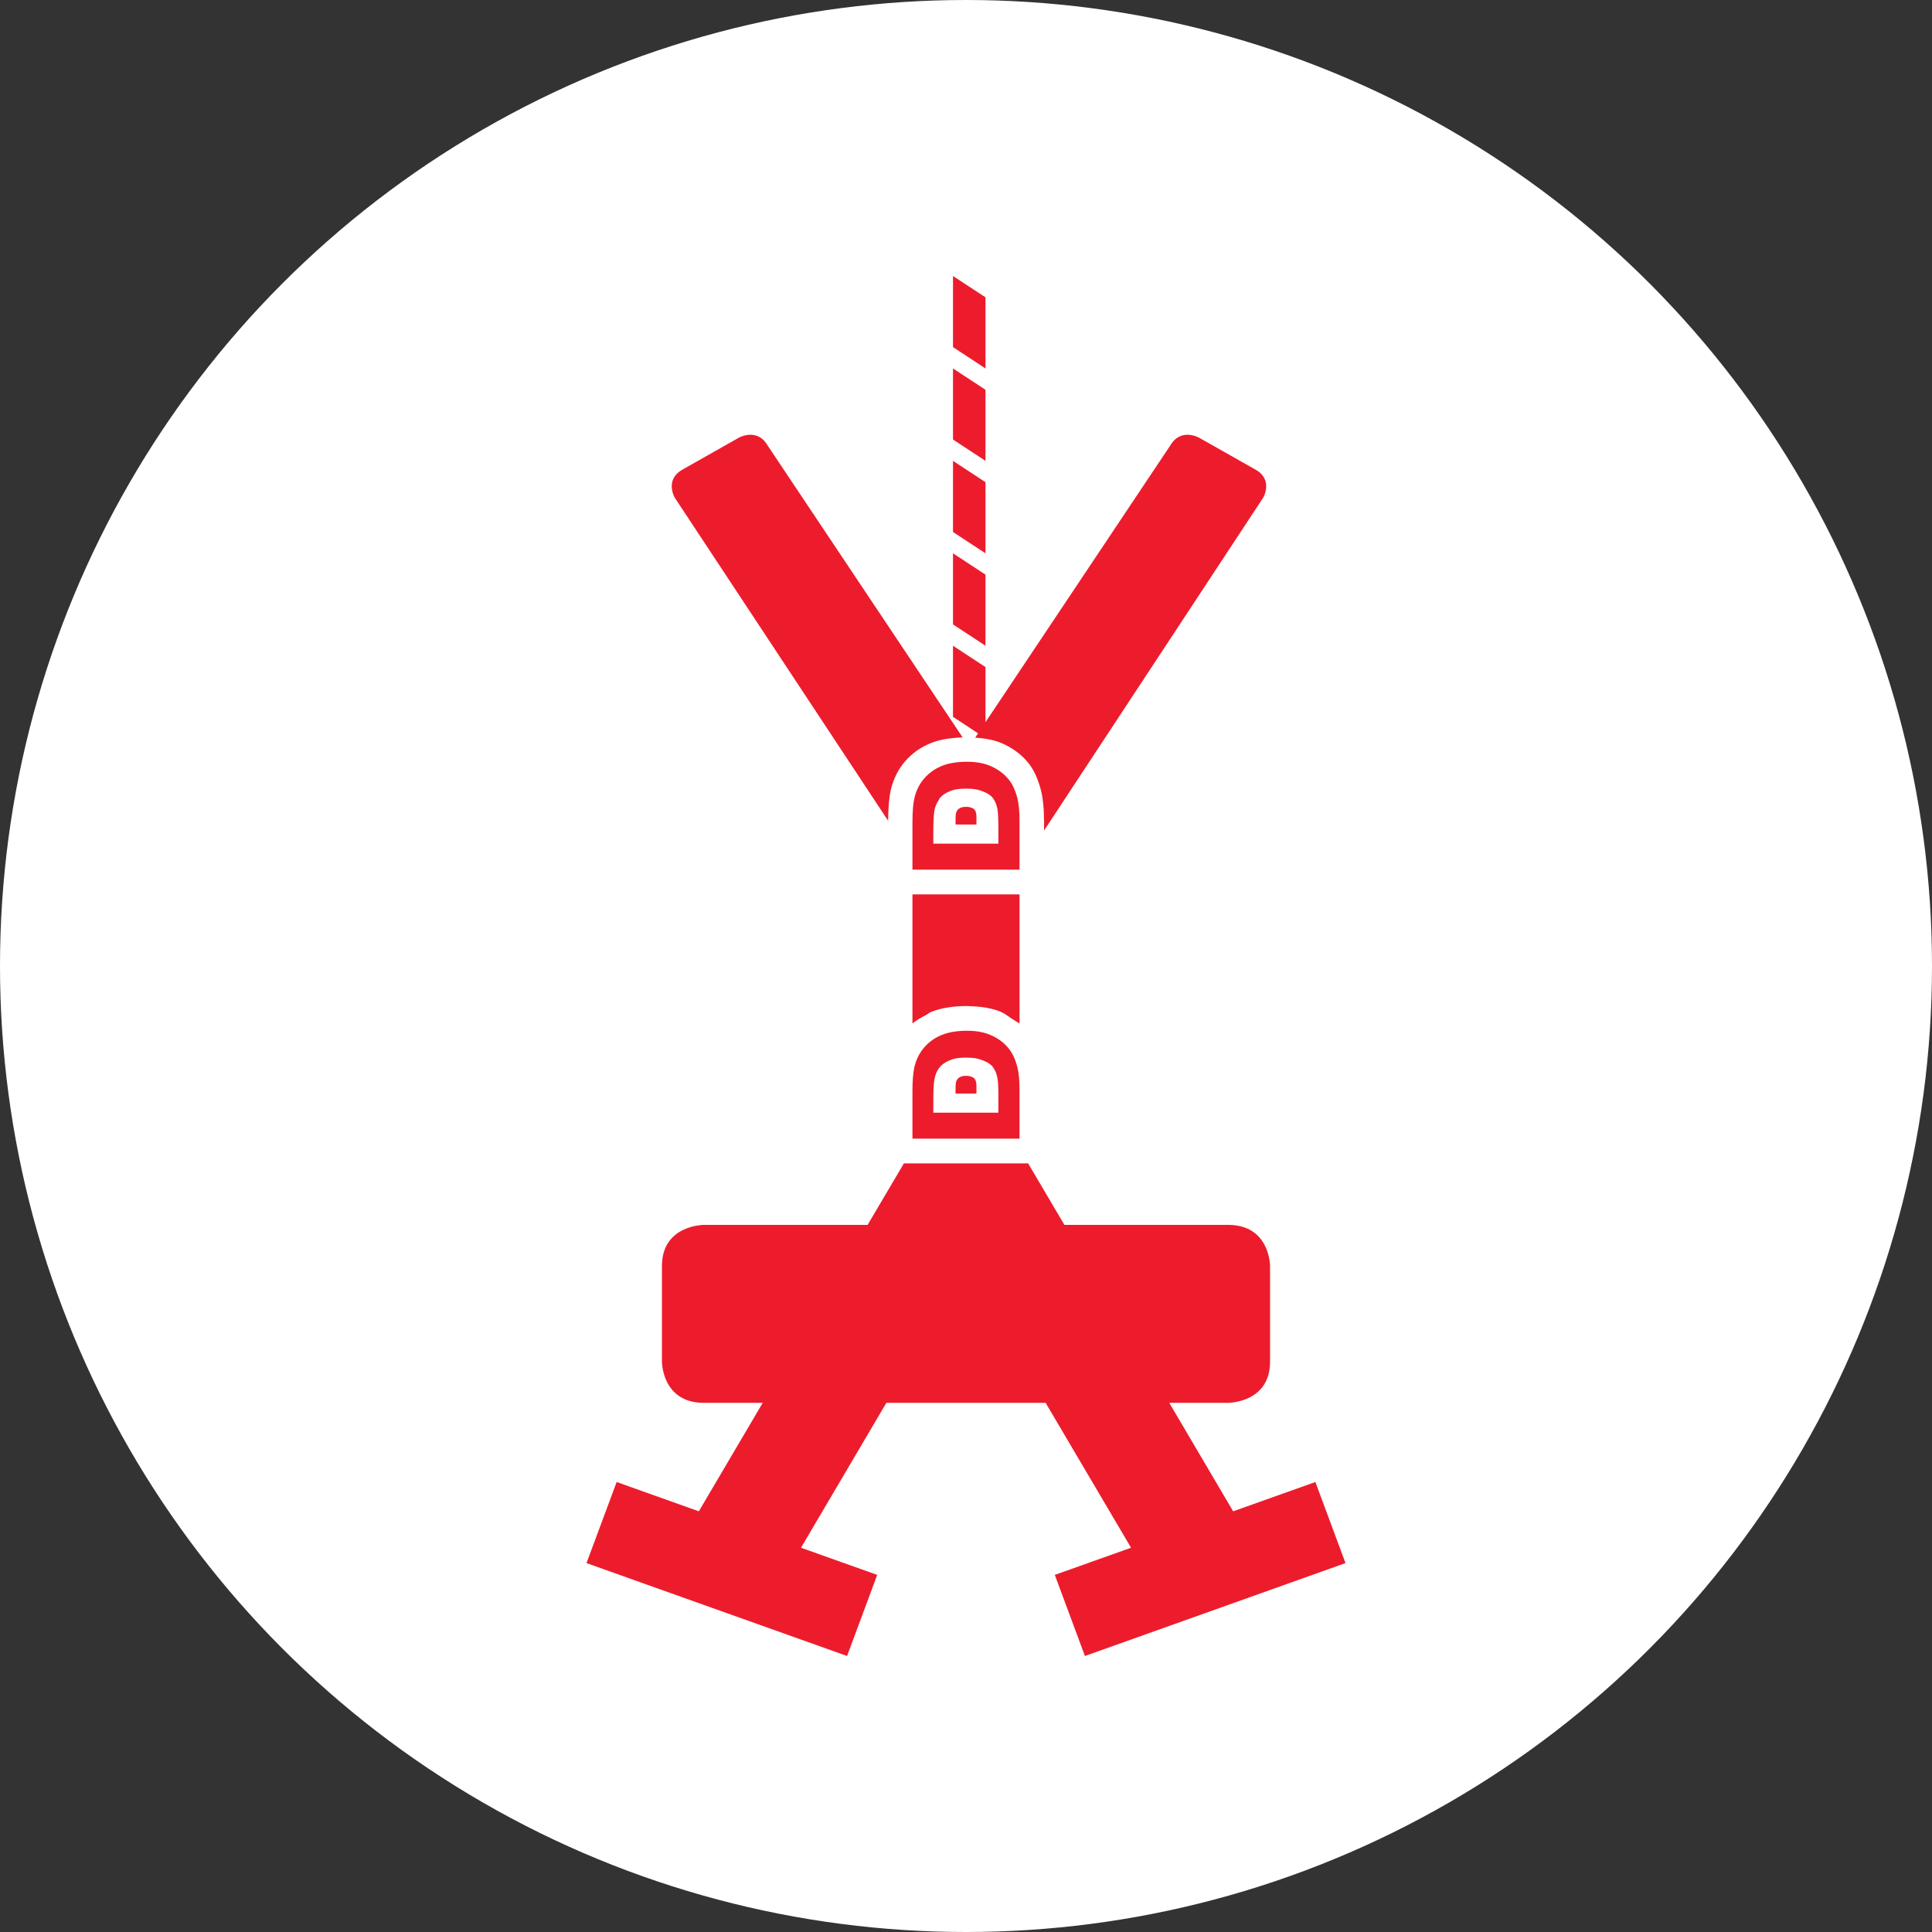 <?xml version="1.0" encoding="UTF-8"?>
<svg width="56px" height="56px" viewBox="0 0 56 56" version="1.1" xmlns="http://www.w3.org/2000/svg" xmlns:xlink="http://www.w3.org/1999/xlink">
    <rect x="0" y="0" width="56" height="56" fill="#333333" stroke="none"/>
    <!-- Generator: Sketch 42 (36781) - http://www.bohemiancoding.com/sketch -->
    <title>Group</title>
    <desc>Created with Sketch.</desc>
    <defs></defs>
    <g id="Homepagina" stroke="none" stroke-width="1" fill="none" fill-rule="evenodd">
        <g id="Desktop" transform="translate(-254, -3164)">
            <g id="Producten" transform="translate(234, 2119)">
                <g id="Valbeveiliging" transform="translate(0, 1017)">
                    <g id="Title">
                        <g id="Group" transform="translate(20, 28)">
                            <circle id="Oval" fill="#FFFFFF" cx="28" cy="28" r="28"></circle>
                            <g id="Icon" transform="translate(17, 8)" fill="#EC1C2C">
                                <path d="M18.744,35.806 L16.892,32.662 L18.598,32.662 C18.598,32.662 19.813,32.662 19.813,31.472 L19.813,28.694 C19.813,28.694 19.813,27.504 18.598,27.504 L13.852,27.504 L12.801,25.721 L9.2,25.721 L8.148,27.504 L3.402,27.504 C3.402,27.504 2.187,27.504 2.187,28.694 L2.187,31.472 C2.187,31.472 2.187,32.662 3.402,32.662 L5.108,32.662 L3.256,35.806 L0.874,34.957 L0,37.307 L7.553,40 L8.426,37.649 L6.217,36.862 L8.692,32.662 L13.308,32.662 L15.784,36.862 L13.574,37.649 L14.447,40 L22,37.307 L21.127,34.957 L18.744,35.806 Z M19.614,6.426 C19.614,6.426 19.918,5.91 19.392,5.612 L17.756,4.687 C17.756,4.687 17.23,4.39 16.926,4.905 L11.565,12.933 L11.565,11.336 L10.623,10.717 L10.623,12.778 L11.349,13.256 L11.266,13.381 C11.541,13.4 11.794,13.443 12.007,13.53 C12.336,13.667 12.602,13.86 12.806,14.113 C12.96,14.303 13.081,14.56 13.167,14.885 C13.231,15.127 13.263,15.451 13.263,15.857 L13.263,16.073 L19.614,6.426 Z M10.623,10.099 L11.565,10.717 L11.565,8.656 L10.623,8.038 L10.623,10.099 Z M10.623,7.42 L11.565,8.038 L11.565,5.977 L10.623,5.358 L10.623,7.42 Z M10.623,4.74 L11.565,5.358 L11.565,3.298 L10.623,2.68 L10.623,4.74 Z M10.623,2.061 L11.565,2.68 L11.565,0.618 L10.623,0 L10.623,2.061 Z M9.448,17.207 L12.551,17.207 L12.551,15.79 C12.551,15.512 12.53,15.289 12.486,15.123 C12.427,14.901 12.344,14.725 12.238,14.594 C12.098,14.421 11.916,14.288 11.69,14.194 C11.505,14.118 11.285,14.08 11.03,14.08 C10.739,14.08 10.494,14.121 10.296,14.202 C10.098,14.284 9.93,14.402 9.793,14.559 C9.656,14.714 9.561,14.902 9.507,15.121 C9.468,15.284 9.448,15.52 9.448,15.831 L9.448,17.207 Z M10.053,16.116 C10.053,15.984 10.055,15.88 10.059,15.786 C10.063,15.697 10.069,15.626 10.075,15.57 C10.078,15.548 10.079,15.514 10.083,15.497 C10.104,15.374 10.152,15.278 10.21,15.193 C10.218,15.181 10.22,15.161 10.228,15.149 C10.3,15.057 10.4,14.986 10.529,14.935 C10.657,14.884 10.762,14.859 11.002,14.859 C11.242,14.859 11.34,14.884 11.479,14.935 C11.618,14.986 11.719,15.052 11.779,15.132 C11.84,15.213 11.883,15.314 11.908,15.436 C11.915,15.471 11.92,15.522 11.925,15.573 C11.931,15.655 11.937,15.753 11.937,15.878 C11.937,15.883 11.938,15.886 11.938,15.891 L11.938,16.454 L10.053,16.454 L10.053,16.116 Z M10.706,15.592 C10.7,15.626 10.697,15.693 10.697,15.791 L10.697,15.9 L11.303,15.9 L11.303,15.719 C11.303,15.652 11.3,15.603 11.294,15.573 C11.286,15.534 11.272,15.501 11.252,15.475 C11.232,15.449 11.201,15.428 11.155,15.412 C11.111,15.396 11.079,15.387 11.002,15.387 C10.925,15.387 10.891,15.396 10.85,15.412 C10.809,15.428 10.777,15.451 10.754,15.48 C10.73,15.51 10.714,15.547 10.706,15.592 L10.706,15.592 Z M12.446,21.602 C12.478,21.626 12.521,21.642 12.552,21.668 L12.552,17.924 L9.448,17.924 L9.448,21.666 C9.553,21.579 9.689,21.497 9.843,21.421 C9.89,21.396 9.924,21.359 9.973,21.338 C10.263,21.219 10.619,21.16 11.043,21.16 C11.046,21.16 11.049,21.161 11.052,21.161 C11.056,21.161 11.058,21.16 11.061,21.16 C11.082,21.16 11.097,21.166 11.118,21.166 C11.457,21.174 11.757,21.224 12.007,21.327 C12.124,21.376 12.213,21.452 12.313,21.518 C12.356,21.547 12.406,21.571 12.446,21.602 L12.446,21.602 Z M9.448,25.004 L12.551,25.004 L12.551,23.587 C12.551,23.309 12.53,23.086 12.486,22.92 C12.427,22.698 12.344,22.522 12.238,22.391 C12.098,22.218 11.916,22.084 11.69,21.991 C11.505,21.915 11.285,21.877 11.03,21.877 C10.739,21.877 10.494,21.918 10.296,21.999 C10.098,22.08 9.93,22.199 9.793,22.355 C9.656,22.511 9.561,22.699 9.507,22.918 C9.468,23.081 9.448,23.317 9.448,23.628 L9.448,25.004 Z M11.938,24.251 L10.053,24.251 L10.053,23.912 C10.053,23.606 10.063,23.399 10.083,23.294 C10.108,23.153 10.156,23.037 10.228,22.946 C10.301,22.854 10.4,22.783 10.529,22.732 C10.657,22.681 10.762,22.656 11.002,22.656 C11.242,22.656 11.34,22.681 11.479,22.732 C11.618,22.783 11.719,22.849 11.779,22.929 C11.84,23.009 11.883,23.111 11.908,23.233 C11.927,23.326 11.938,23.478 11.938,23.688 L11.938,24.251 Z M10.706,23.389 C10.7,23.423 10.697,23.49 10.697,23.588 L10.697,23.697 L11.303,23.697 L11.303,23.516 C11.303,23.449 11.3,23.4 11.294,23.37 C11.286,23.331 11.272,23.298 11.252,23.272 C11.232,23.246 11.201,23.225 11.155,23.209 C11.111,23.193 11.079,23.184 11.002,23.184 C10.925,23.184 10.891,23.193 10.85,23.209 C10.809,23.225 10.777,23.248 10.754,23.277 C10.73,23.307 10.714,23.344 10.706,23.389 L10.706,23.389 Z M10.902,13.374 L5.245,4.905 C4.942,4.39 4.415,4.687 4.415,4.687 L2.781,5.612 C2.254,5.91 2.558,6.426 2.558,6.426 L8.742,15.789 C8.747,15.405 8.772,15.093 8.824,14.881 C8.902,14.562 9.041,14.289 9.24,14.061 C9.44,13.833 9.684,13.66 9.973,13.542 C10.228,13.437 10.543,13.387 10.902,13.374 L10.902,13.374 Z"></path>
                            </g>
                        </g>
                    </g>
                </g>
            </g>
        </g>
    </g>
</svg>